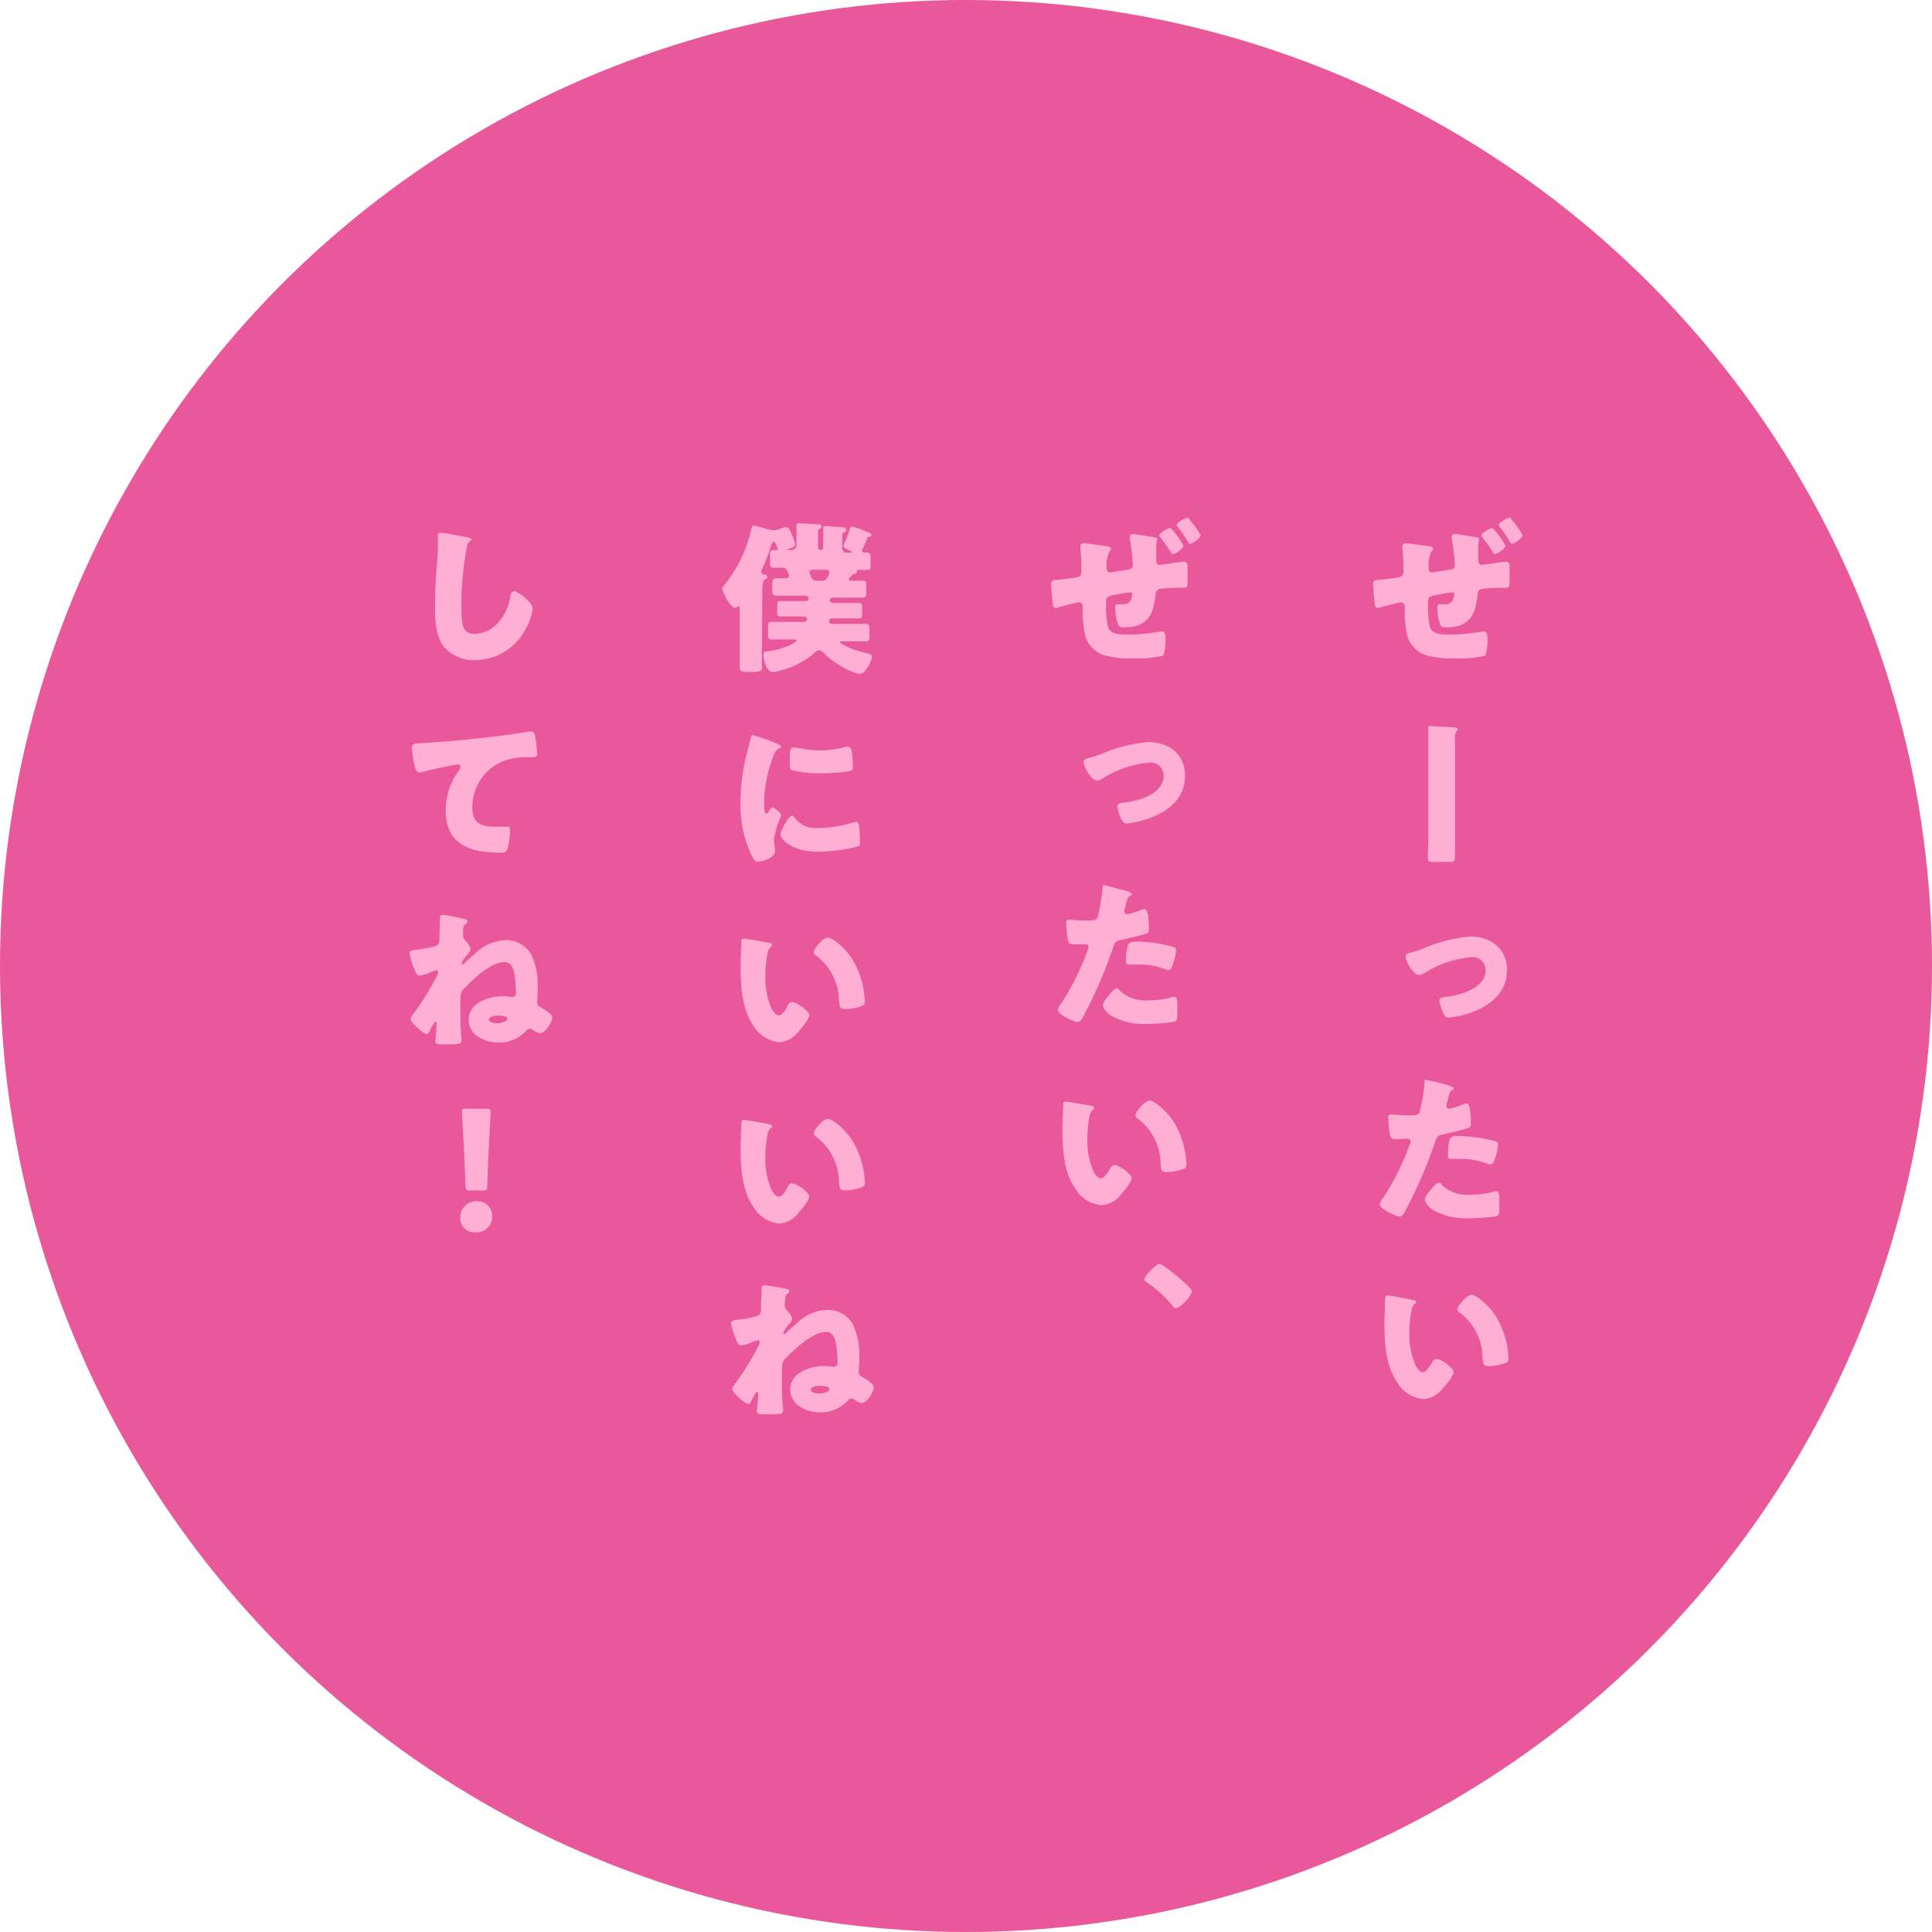 <svg xmlns="http://www.w3.org/2000/svg" viewBox="0 0 228 228"><defs><style>.cls-1{fill:#e9589a;}.cls-2{fill:#ffaed4;}</style></defs><g id="レイヤー_2" data-name="レイヤー 2"><g id="レイアウト"><circle class="cls-1" cx="114" cy="114" r="114"/><path class="cls-2" d="M168.64,64.47c.13,0,.47.07.47.25a.8.8,0,0,1-.19.38,3.52,3.52,0,0,0-.32,1.84c0,.23,0,.61.4.61.17,0,2-.31,2.16-.33.38-.07.53-.21.53-.57a20.2,20.2,0,0,0-.36-3,1.87,1.87,0,0,1,0-.32c0-.23.19-.31.38-.31s2.11.31,2.47.38c.12,0,.38.06.38.21a1.47,1.47,0,0,1-.05.29,5,5,0,0,0-.06,1.06v.87c0,.52,0,.82.44.82.17,0,1.08-.13,1.35-.17a14,14,0,0,1,1.48-.19.42.42,0,0,1,.43.44c0,.43,0,.83,0,1.44,0,1.16,0,1.2-.64,1.2h-.42a19.59,19.59,0,0,0-2.24.13c-.36.1-.44.32-.48.65-.24,2.47-1,3.89-3.72,3.89-.3,0-.53,0-.7-.32a7.76,7.76,0,0,1-.34-2c0-.23.09-.42.32-.42s.38,0,.57,0a.89.89,0,0,0,1-.61,3.3,3.3,0,0,0,.13-.52s0-.26-.25-.26a16,16,0,0,0-1.65.26c-1,.19-1.2.23-1.2.88v.28a10.64,10.64,0,0,0,.25,2.74c.26.66,1,.82,2.34.82a20.39,20.39,0,0,0,3.38-.29c.13,0,.53-.08.64-.08.31,0,.38.37.38.59a5.46,5.46,0,0,1-.24,2.26,13.16,13.16,0,0,1-3.69.33,11.31,11.31,0,0,1-3.38-.4,3.51,3.51,0,0,1-2.09-2.09,12.92,12.92,0,0,1-.34-3.52c0-.3-.06-.6-.44-.6-.23,0-2.17.51-2.51.6a.53.53,0,0,1-.24.06c-.29,0-.35-.28-.42-1.12-.06-.57-.12-1.35-.12-1.69s.19-.51.59-.51h0c.36,0,1.88-.19,2.3-.27s.68-.19.68-.72c0-.76,0-1.9-.13-2.66,0-.1,0-.21,0-.32s.13-.35.38-.35S168.22,64.39,168.64,64.47Zm7.71-1.92a8.57,8.57,0,0,1,1.31,1.84c0,.38-1,1-1.22,1s-.19-.13-.28-.26A16.91,16.91,0,0,0,175,63.5a.8.8,0,0,1-.19-.32c0-.27,1.05-.86,1.25-.86S176.25,62.44,176.35,62.55Zm2-1.24a8.09,8.09,0,0,1,1.33,1.85c0,.38-1,1-1.22,1s-.19-.12-.28-.25A14.44,14.44,0,0,0,177,62.21c-.05-.08-.13-.17-.13-.25,0-.3,1.09-.87,1.26-.87S178.32,61.24,178.38,61.31Z"/><path class="cls-2" d="M171.71,98.84c0,.64,0,1.25,0,1.88,0,.89,0,1-.63,1h-1.91c-.44,0-.67,0-.67-.46,0-.78.06-1.58.06-2.38V88.33c0-.59,0-1.18,0-1.77,0-.22,0-.49,0-.7s0-.17.17-.17c.51,0,2.39.11,2.87.17.19,0,.44,0,.44.17s-.06.15-.14.25a1.34,1.34,0,0,0-.19.91Z"/><path class="cls-2" d="M177.85,114.49c0,2.42-1.71,4-3.84,4.85a11.6,11.6,0,0,1-3,.76c-.36,0-.51-.19-.66-.5a4.74,4.74,0,0,1-.48-1.51c0-.37.36-.4.72-.44,1.73-.19,4.73-1,4.73-3.17a1.52,1.52,0,0,0-1.73-1.52,12.37,12.37,0,0,0-5.43,1.84,1.43,1.43,0,0,1-.7.26c-.65,0-1.58-1.57-1.58-2.16,0-.38.32-.42.8-.53s1-.33,1.33-.46a17.71,17.71,0,0,1,5.53-1.39C176,110.52,177.85,112,177.85,114.49Z"/><path class="cls-2" d="M170.63,128c.36.09.93.26.93.45s-.11.15-.19.19c-.27.14-.34.44-.51,1.07,0,.17-.1.38-.17.62l0,.17a.33.33,0,0,0,.36.35,7.89,7.89,0,0,0,1.54-.5,1.85,1.85,0,0,1,.47-.13c.52,0,.52,1.88.52,2.45,0,.27-.08.38-.38.47-.76.25-2,.54-2.72.69s-.87.19-1.1.87a54.62,54.62,0,0,1-3.65,8.4c-.15.25-.27.46-.59.46s-2.3-.86-2.3-1.43a1.75,1.75,0,0,1,.38-.74,30.41,30.41,0,0,0,3.12-6.25,1.17,1.17,0,0,0,.13-.44c0-.26-.21-.32-.42-.32-.38,0-.83.06-1.25.06s-.65-.06-.76-.48a13.43,13.43,0,0,1-.21-2c0-.25,0-.44.34-.44s1.05.1,2,.1,1.25,0,1.4-.48a20.83,20.83,0,0,0,.55-3.49c0-.12,0-.21.15-.21S170.29,127.87,170.63,128Zm-.48,11.85a4.42,4.42,0,0,0,3.37,1.14,9.05,9.05,0,0,0,2.87-.4.6.6,0,0,1,.21,0c.3,0,.34.42.34,1v.57c0,1,0,1.27-.34,1.37a22.7,22.7,0,0,1-3.22.24,7.92,7.92,0,0,1-4.31-1c-.3-.23-.91-.76-.91-1.2s.7-1.18.93-1.44.5-.55.72-.55S170.08,139.73,170.15,139.82Zm1.87-5.77a16.47,16.47,0,0,1,4.31.57c.27.07.47.15.47.45a6.63,6.63,0,0,1-.57,2.09.4.4,0,0,1-.36.23,1.85,1.85,0,0,1-.47-.13,8.31,8.31,0,0,0-3.27-.52h-.68c-.44,0-.57-.05-.57-.4C170.88,134.16,171.26,134.05,172,134.05Z"/><path class="cls-2" d="M166.72,153.41c.19,0,.4.09.4.26s-.06.14-.19.23a1.35,1.35,0,0,0-.37.84,14,14,0,0,0-.24,2.66A8.86,8.86,0,0,0,167,161c.15.33.5.93.91.93s.88-.77,1.05-1.08.3-.47.59-.47c.57,0,2,1.08,2,1.54s-.87,1.46-1.19,1.82a3.18,3.18,0,0,1-2.38,1.37,4,4,0,0,1-3.06-1.92c-1.4-2-1.54-4.75-1.54-7.09,0-.36.08-2.66.1-2.92s.11-.31.32-.31S166.24,153.31,166.72,153.41Zm6.95-.61c.51,0,2,1.18,2.85,2.53a10.3,10.3,0,0,1,1.41,3.89c0,.3.09.76.09,1,0,.4-.09.57-.48.68a6.55,6.55,0,0,1-1.8.32c-.7,0-.72-.24-.78-1a6.77,6.77,0,0,0-2.77-5.38c-.12-.1-.19-.17-.19-.32C172,154.11,173.1,152.8,173.67,152.8Z"/><path class="cls-2" d="M130.64,64.47c.13,0,.47.07.47.25a.8.8,0,0,1-.19.38,3.52,3.52,0,0,0-.32,1.84c0,.23,0,.61.4.61.17,0,2-.31,2.16-.33.38-.07.53-.21.53-.57a20.2,20.2,0,0,0-.36-3,1.87,1.87,0,0,1,0-.32c0-.23.19-.31.38-.31s2.11.31,2.47.38c.12,0,.38.06.38.21a1.47,1.47,0,0,1-.05.29,5,5,0,0,0-.06,1.06v.87c0,.52,0,.82.44.82.17,0,1.08-.13,1.35-.17a14,14,0,0,1,1.48-.19.42.42,0,0,1,.43.44c0,.43,0,.83,0,1.44,0,1.16,0,1.2-.64,1.2h-.42a19.59,19.59,0,0,0-2.24.13c-.36.1-.44.32-.48.65-.24,2.47-1,3.89-3.72,3.89-.3,0-.53,0-.7-.32a7.76,7.76,0,0,1-.35-2c0-.23.1-.42.33-.42s.38,0,.57,0a.89.89,0,0,0,1-.61,3.3,3.3,0,0,0,.13-.52s0-.26-.25-.26a16,16,0,0,0-1.65.26c-1,.19-1.2.23-1.2.88v.28a10.64,10.64,0,0,0,.25,2.74c.26.66,1,.82,2.34.82a20.39,20.39,0,0,0,3.38-.29c.13,0,.53-.08.64-.08.31,0,.38.37.38.59a5.46,5.46,0,0,1-.24,2.26,13.16,13.16,0,0,1-3.69.33,11.31,11.31,0,0,1-3.38-.4,3.51,3.51,0,0,1-2.09-2.09,12.92,12.92,0,0,1-.34-3.52c0-.3-.06-.6-.44-.6s-2.17.51-2.51.6a.53.53,0,0,1-.24.06c-.29,0-.35-.28-.42-1.12-.06-.57-.12-1.35-.12-1.69s.19-.51.59-.51h0c.36,0,1.88-.19,2.3-.27s.68-.19.68-.72c0-.76,0-1.9-.13-2.66,0-.1,0-.21,0-.32s.13-.35.38-.35S130.22,64.39,130.64,64.47Zm7.71-1.92a8.57,8.57,0,0,1,1.31,1.84c0,.38-1,1-1.22,1s-.19-.13-.28-.26A16.91,16.91,0,0,0,137,63.5a.8.8,0,0,1-.19-.32c0-.27,1-.86,1.25-.86S138.25,62.44,138.35,62.55Zm2-1.24a8.09,8.09,0,0,1,1.33,1.85c0,.38-1,1-1.22,1s-.19-.12-.28-.25A14.44,14.44,0,0,0,139,62.21c-.05-.08-.13-.17-.13-.25,0-.3,1.08-.87,1.26-.87S140.32,61.24,140.38,61.31Z"/><path class="cls-2" d="M139.85,91.58c0,2.41-1.71,4-3.84,4.84a11.21,11.21,0,0,1-3,.76c-.36,0-.51-.19-.67-.49a5,5,0,0,1-.47-1.52c0-.36.36-.4.72-.44,1.73-.19,4.73-1,4.73-3.17A1.52,1.52,0,0,0,135.59,90a12.45,12.45,0,0,0-5.43,1.84,1.35,1.35,0,0,1-.7.27c-.65,0-1.58-1.58-1.58-2.17,0-.38.32-.41.8-.53s1-.32,1.33-.45a17.71,17.71,0,0,1,5.53-1.39C138,87.61,139.85,89,139.85,91.58Z"/><path class="cls-2" d="M132.63,105.05c.36.1.93.27.93.46s-.11.15-.19.19c-.27.13-.34.44-.51,1.06,0,.17-.1.38-.17.63a1.65,1.65,0,0,0,0,.17.32.32,0,0,0,.36.34,8.57,8.57,0,0,0,1.54-.49,1.52,1.52,0,0,1,.47-.13c.52,0,.52,1.88.52,2.45,0,.26-.08.38-.38.47-.76.25-2,.53-2.72.69s-.87.18-1.1.87a54.62,54.62,0,0,1-3.65,8.4c-.15.24-.27.45-.59.45s-2.3-.85-2.3-1.42a1.75,1.75,0,0,1,.38-.74,30.41,30.41,0,0,0,3.12-6.25,1.56,1.56,0,0,0,.13-.44c0-.27-.21-.32-.42-.32-.38,0-.83,0-1.25,0s-.65,0-.76-.47a13.56,13.56,0,0,1-.21-2c0-.24,0-.43.34-.43s1.05.09,2,.09,1.25,0,1.4-.47a21.11,21.11,0,0,0,.55-3.5c0-.11,0-.21.15-.21S132.29,105,132.63,105.05Zm-.48,11.86a4.42,4.42,0,0,0,3.37,1.14,9.35,9.35,0,0,0,2.87-.4.6.6,0,0,1,.21,0c.3,0,.34.42.34,1v.57c0,1,0,1.27-.34,1.36a21.31,21.31,0,0,1-3.22.25,7.84,7.84,0,0,1-4.31-1c-.3-.23-.91-.76-.91-1.19s.7-1.18.93-1.45.49-.55.72-.55S132.08,116.81,132.15,116.91Zm1.87-5.78a16.9,16.9,0,0,1,4.31.57c.27.08.47.15.47.46a6.7,6.7,0,0,1-.57,2.09.4.4,0,0,1-.36.23,1.55,1.55,0,0,1-.47-.14,8.49,8.49,0,0,0-3.27-.51h-.68c-.44,0-.57-.06-.57-.4C132.88,111.25,133.26,111.13,134,111.13Z"/><path class="cls-2" d="M128.72,130.49c.19,0,.39.1.39.27s-.05.13-.18.23a1.35,1.35,0,0,0-.37.83,14.15,14.15,0,0,0-.24,2.66,8.88,8.88,0,0,0,.68,3.65c.15.32.5.93.91.93s.88-.78,1.05-1.08.3-.48.59-.48c.57,0,2,1.09,2,1.54s-.87,1.46-1.19,1.82a3.15,3.15,0,0,1-2.38,1.37,4,4,0,0,1-3.06-1.92c-1.4-2-1.54-4.75-1.54-7.08,0-.36.08-2.66.1-2.93s.11-.3.32-.3S128.24,130.4,128.72,130.49Zm6.95-.61c.51,0,2,1.18,2.85,2.53a10.22,10.22,0,0,1,1.4,3.9c0,.3.1.76.1,1,0,.4-.1.57-.48.69a6.55,6.55,0,0,1-1.8.32c-.7,0-.72-.25-.78-1a6.75,6.75,0,0,0-2.77-5.37.4.4,0,0,1-.19-.33C134,131.2,135.1,129.88,135.67,129.88Z"/><path class="cls-2" d="M140.65,152.38c0,.55-1.37,2-1.9,2-.19,0-.31-.18-.42-.33a13.79,13.79,0,0,0-3-2.72c-.12-.07-.29-.2-.29-.34,0-.36,1.39-1.84,1.79-1.84S140.65,151.91,140.65,152.38Z"/><path class="cls-2" d="M89.92,76.15c0,.86,0,1.71,0,2.58,0,.4-.17.57-1,.57H88.3c-1,0-1-.2-1-.62,0-.86,0-1.69,0-2.53V72c0-.26,0-.45-.14-.45s-.22.19-.41.19c-.5,0-1.49-1.75-1.49-2.26,0-.23.16-.38.33-.57a16.09,16.09,0,0,0,3.07-6.41c.06-.32.1-.47.31-.47s1.12.28,1.33.34a4.1,4.1,0,0,0,1,.21,2.08,2.08,0,0,0,.78-.19,2,2,0,0,1,.68-.17c.3,0,.34.13.53.51a7.19,7.19,0,0,1,.55,1.5c0,.25-.32.36-.66.52a5.48,5.48,0,0,1-1.12.38c-.12,0-.19-.1-.23-.21s-.32-1-.5-1-.32.42-.37.59a20.89,20.89,0,0,1-1,2.6.85.85,0,0,0-.12.38c0,.21.17.3.35.32s.34,0,.34.27-.19.27-.32.34-.25.61-.25,1.29Zm10.24-7.79c0,.12.11.17.21.17.47,0,.93,0,1.4,0s.46.2.46.63v.69c0,.49,0,.68-.46.68-.66,0-1.31,0-2,0H98.35c-.22,0-.42.06-.42.32s.25.31.44.31h1.1c.61,0,1.24,0,1.87,0,.38,0,.41.17.41.57v.67c0,.39,0,.58-.4.58-.62,0-1.25,0-1.88,0H98.28c-.29,0-.42.09-.42.4,0,.09.07.24.36.24h1.92c.64,0,1.31,0,2,0,.45,0,.47.19.47,1v.36c0,.51,0,.71-.47.71-.65,0-1.3,0-2,0h-.67c-.17,0-.34,0-.34.11s1.24.89,3.16,1.27c.26.06.6.14.6.46s-.68,2-1.46,2a6.41,6.41,0,0,1-1.75-.68,10.4,10.4,0,0,1-2.5-1.8.86.86,0,0,0-.54-.31.81.81,0,0,0-.53.31A9.59,9.59,0,0,1,92.2,79.1a4.66,4.66,0,0,1-1,.22c-.67,0-1.1-1.4-1.1-1.95s.26-.5.55-.52c1.27-.11,3.36-.91,3.36-1.29,0-.09-.13-.09-.3-.09h-.63c-.65,0-1.29,0-2,0-.42,0-.45-.21-.45-.71v-.7c0-.46,0-.67.45-.67.67,0,1.31,0,2,0h1.8a.32.32,0,0,0,.35-.36c0-.11-.06-.28-.38-.28H94c-.62,0-1.25,0-1.88,0-.36,0-.4-.19-.4-.58v-.67c0-.4,0-.57.42-.57.63,0,1.26,0,1.86,0h1.09a.3.3,0,0,0,.34-.34.3.3,0,0,0-.34-.29h-1.5c-.67,0-1.31,0-2,0-.42,0-.46-.21-.46-.68v-.37c0-.74,0-1,.48-1l1.06,0c.23,0,.44-.05.44-.32a1.46,1.46,0,0,0-.21-.55.57.57,0,0,0-.55-.38l-1,0c-.44,0-.48-.19-.48-.68v-.71c0-.51,0-.7.49-.7s1.18,0,1.79,0h.17c.42,0,.67-.17.67-.61v-1a8.71,8.71,0,0,0,0-1.06.62.62,0,0,1,0-.19c0-.23.13-.29.32-.29.44,0,1.64.08,2.11.12.21,0,.53,0,.53.24s-.09.23-.23.31-.18.19-.18.4v1.76a.32.32,0,0,0,.3.31h0a.3.3,0,0,0,.3-.31V63.73a10.13,10.13,0,0,0,0-1.16.68.68,0,0,1,0-.19c0-.21.1-.29.31-.29s1.61.12,2,.14c.19,0,.42.07.42.3s-.11.23-.28.3-.19.14-.19.56v1.23a.54.54,0,0,0,.62.61h.31c.06,0,.19,0,.19-.1s-.1-.09-.19-.13-.8-.32-.8-.59a2.32,2.32,0,0,1,.17-.42,1.81,1.81,0,0,0,.13-.34l.29-.72a3.1,3.1,0,0,0,.13-.4c.08-.27.14-.4.34-.4a10.43,10.43,0,0,1,1.54.57l.21.08c.21.07.5.15.5.36s-.18.19-.31.21-.11,0-.24.34l-.33.74a3.1,3.1,0,0,0-.23.55.24.24,0,0,0,.25.23l.25,0c.51,0,.51.19.51,1v.37c0,.51,0,.68-.47.68l-1,0c-.06,0-.15,0-.15.06s0,.15,0,.21-.16.19-.34.22-.23.06-.31.25A1.33,1.33,0,0,0,100.16,68.36Zm-4.09-1.12c-.22,0-.53,0-.53.31a2.41,2.41,0,0,0,.19.55c.17.36.27.43.72.43H97c.5,0,.59-.24.77-.6a1.16,1.16,0,0,0,.11-.38c0-.29-.32-.31-.53-.31Z"/><path class="cls-2" d="M88.3,88.29c.1-.36.19-.72.25-1s.08-.54.32-.54a24.54,24.54,0,0,1,2.81,1c.38.17.5.29.5.38s-.06.12-.13.15a1.15,1.15,0,0,0-.71.78,15.46,15.46,0,0,0-1.16,5.4c0,1,0,1.55.25,1.55s.23-.15.32-.3.23-.4.44-.4,1,.65,1,.93A12.13,12.13,0,0,0,91.34,99c0,.13,0,.6.08.89a5.14,5.14,0,0,1,.06.55c0,.7-1.41,1.25-2,1.25-.36,0-.53-.24-.87-.93a13.67,13.67,0,0,1-1.22-6.09A23.33,23.33,0,0,1,88.3,88.29Zm5.44,8.15a3,3,0,0,0,2.66,1.28,15.45,15.45,0,0,0,4.16-.61A1.78,1.78,0,0,1,101,97c.25,0,.36.25.38.42a17.83,17.83,0,0,1,.1,2c0,.24,0,.38-.27.49a21.86,21.86,0,0,1-4.69.61c-3.06,0-4.41-1.52-4.41-2s.95-2.28,1.39-2.28C93.6,96.29,93.68,96.39,93.74,96.44Zm0-8.22a5.15,5.15,0,0,1,.59.07,14,14,0,0,0,2.51.27,11.6,11.6,0,0,0,2.81-.38,1.54,1.54,0,0,1,.38-.06c.36,0,.47.4.51.69a13.46,13.46,0,0,1,.11,1.55c0,.46,0,.59-.55.67a22.82,22.82,0,0,1-3.19.23,13.27,13.27,0,0,1-3.55-.4c-.15-.14-.15-.71-.15-.91C93.17,88.54,93.24,88.22,93.7,88.22Z"/><path class="cls-2" d="M90.72,111.26c.19,0,.39.1.39.27s0,.13-.18.23a1.35,1.35,0,0,0-.37.83,14.15,14.15,0,0,0-.24,2.66A8.88,8.88,0,0,0,91,118.9c.15.32.5.93.91.93s.88-.78,1-1.08.3-.48.59-.48c.57,0,2,1.09,2,1.54s-.87,1.47-1.19,1.83A3.17,3.17,0,0,1,92,123a4.06,4.06,0,0,1-3.06-1.91c-1.4-2-1.54-4.75-1.54-7.09,0-.36.08-2.66.1-2.93s.11-.3.32-.3S90.24,111.17,90.72,111.26Zm7-.6c.51,0,2,1.17,2.85,2.52a10.22,10.22,0,0,1,1.4,3.9c0,.3.1.76.1,1,0,.4-.1.58-.48.69a6.55,6.55,0,0,1-1.8.32c-.7,0-.72-.25-.78-1a6.75,6.75,0,0,0-2.77-5.37.39.39,0,0,1-.19-.33C96,112,97.1,110.66,97.67,110.66Z"/><path class="cls-2" d="M90.72,132.66c.19,0,.39.09.39.26s0,.14-.18.23a1.35,1.35,0,0,0-.37.84,14,14,0,0,0-.24,2.66A8.91,8.91,0,0,0,91,140.3c.15.32.5.93.91.93s.88-.78,1-1.09.3-.47.59-.47c.57,0,2,1.08,2,1.54s-.87,1.46-1.19,1.82A3.18,3.18,0,0,1,92,144.4a4,4,0,0,1-3.06-1.92c-1.4-2-1.54-4.75-1.54-7.09,0-.36.08-2.66.1-2.92s.11-.31.32-.31S90.24,132.56,90.72,132.66Zm7-.61c.51,0,2,1.18,2.85,2.53a10.12,10.12,0,0,1,1.4,3.89c0,.31.1.76.1,1,0,.4-.1.57-.48.68a6.57,6.57,0,0,1-1.8.33c-.7,0-.72-.25-.78-1a6.77,6.77,0,0,0-2.77-5.38.37.37,0,0,1-.19-.32C96,133.36,97.1,132.05,97.67,132.05Z"/><path class="cls-2" d="M92.62,152.08c.22,0,.53.09.53.3a.35.35,0,0,1-.15.25c-.27.19-.29.22-.35.78,0,.13,0,.28-.05.49,0,.06,0,.13,0,.21s.07.3.28.53a2.14,2.14,0,0,1,.61,1,1.08,1.08,0,0,1-.3.55l-.08.09a4.28,4.28,0,0,0-.68,1,.14.14,0,0,0,.13.15c.1,0,.17-.09.25-.17.28-.3.79-.74,1.12-1a5.44,5.44,0,0,1,3.66-1.68,3.41,3.41,0,0,1,3.06,1.7,8.58,8.58,0,0,1,.76,4,13.69,13.69,0,0,1-.07,1.43c0,.07,0,.15,0,.21,0,.32.17.45.42.58s.57.35.77.5.59.42.59.8-.78,1.78-1.44,1.78a1.73,1.73,0,0,1-.8-.38.63.63,0,0,0-.38-.15.51.51,0,0,0-.45.23,4.37,4.37,0,0,1-3.27,1.4c-1.58,0-3.52-.87-3.52-2.69,0-2,2.36-2.78,4-2.78.57,0,1,.08,1.09.08a.44.44,0,0,0,.49-.5,12.49,12.49,0,0,0-.1-1.51c-.07-.76-.22-2.09-1.21-2.09-1.69,0-3.71,2-4.84,3.13-.37.36-.4.65-.4,1.58V163c0,1.08,0,2.18.13,3.27,0,0,0,.09,0,.13,0,.49-.19.51-2.24.51-.42,0-.86,0-.86-.34,0,0,.15-1.5.15-2.13,0-.09,0-.19-.13-.19s-.61.88-.7,1.1-.17.33-.36.33c-.36,0-1.88-1.37-1.88-1.77a2.21,2.21,0,0,1,.39-.68,30.6,30.6,0,0,0,2.85-4.66.71.71,0,0,0,0-.21c0-.11,0-.19-.17-.19a3.91,3.91,0,0,0-.82.27,3.82,3.82,0,0,1-1.17.34c-.29,0-.4-.19-.57-.59a10.19,10.19,0,0,1-.63-2c0-.31.23-.38.59-.42a17.56,17.56,0,0,0,2.11-.36c.28-.08.59-.12.74-.4a1.61,1.61,0,0,0,.09-.68v-.21c0-.52.06-1.31.06-1.79V152c0-.23.11-.32.34-.32A17.26,17.26,0,0,1,92.62,152.08ZM95.69,164c0,.38.74.45,1,.45.44,0,1.2-.19,1.2-.53s-.86-.38-1.09-.38S95.69,163.57,95.69,164Z"/><path class="cls-2" d="M55.22,63.42c.16,0,.42.12.42.27a.17.17,0,0,1-.13.15c-.31.17-.34.4-.44.88a35.91,35.91,0,0,0-.61,7.1c0,1.5,0,3,1.52,3A4,4,0,0,0,59,73.24a6.11,6.11,0,0,0,1.22-2.75c.07-.38.13-.72.45-.72s1,.51,1.3.78.91.81.91,1.29a7.11,7.11,0,0,1-.82,2.34,6.74,6.74,0,0,1-6,3.72,4.64,4.64,0,0,1-3.67-1.56c-.95-1.21-1.06-3.23-1.06-4.75,0-2.18.19-4.52.34-6.57,0-.4,0-1,0-1.48s0-.67.33-.67S54.62,63.29,55.22,63.42Z"/><path class="cls-2" d="M48.92,90.33a12.29,12.29,0,0,1-.31-2c0-.59.27-.59,1.28-.64,2.79-.16,5.56-.42,8.35-.76,1.37-.17,2.89-.36,4.26-.61a.5.5,0,0,1,.17,0c.34,0,.44.32.49.63A15,15,0,0,1,63.39,89c0,.36-.23.36-1,.38a7.94,7.94,0,0,0-2.74.34,5.87,5.87,0,0,0-3.91,5.55c0,1.8.93,2.29,2.6,2.29.49,0,1.1,0,1.39,0s.47,0,.47.41a8.4,8.4,0,0,1-.32,2.23c-.17.4-.4.43-.8.43-3.53,0-6.48-.91-6.48-5a7.92,7.92,0,0,1,1.56-4.71.85.85,0,0,0,.19-.42c0-.17-.13-.29-.34-.29a8.65,8.65,0,0,0-1,.18c-1,.19-2.3.47-3.28.76l-.29,0C49.09,91.12,49,90.59,48.92,90.33Z"/><path class="cls-2" d="M54.62,108.42c.22,0,.53.09.53.3A.35.35,0,0,1,55,109c-.27.19-.29.22-.35.77,0,.14,0,.29,0,.5s0,.13,0,.21.07.3.28.53a2.14,2.14,0,0,1,.61,1,1.08,1.08,0,0,1-.3.55l-.08.09a4.28,4.28,0,0,0-.68,1,.14.14,0,0,0,.13.15c.1,0,.17-.09.25-.17.28-.3.79-.74,1.12-1a5.44,5.44,0,0,1,3.66-1.68,3.4,3.4,0,0,1,3.06,1.69,8.64,8.64,0,0,1,.76,4,13.69,13.69,0,0,1-.07,1.43c0,.07,0,.15,0,.2a.61.61,0,0,0,.42.59c.22.14.57.35.77.5s.59.42.59.8-.78,1.78-1.44,1.78a1.73,1.73,0,0,1-.8-.38.63.63,0,0,0-.38-.15.51.51,0,0,0-.45.23,4.37,4.37,0,0,1-3.27,1.4c-1.58,0-3.52-.87-3.52-2.69,0-2,2.36-2.78,4-2.78.57,0,1,.08,1.09.08a.44.44,0,0,0,.49-.5,12.79,12.79,0,0,0-.1-1.52c-.07-.76-.22-2.09-1.21-2.09-1.69,0-3.71,2-4.84,3.14-.37.36-.4.64-.4,1.58v1.08c0,1.08,0,2.18.13,3.27,0,0,0,.09,0,.13,0,.49-.19.51-2.24.51-.42,0-.86,0-.86-.34,0,0,.15-1.5.15-2.13,0-.09,0-.19-.13-.19s-.61.88-.7,1.1-.17.33-.36.33c-.36,0-1.88-1.37-1.88-1.77a2.21,2.21,0,0,1,.39-.68,30.6,30.6,0,0,0,2.85-4.66.71.71,0,0,0,0-.21c0-.11,0-.19-.17-.19a3.91,3.91,0,0,0-.82.27,3.82,3.82,0,0,1-1.17.34c-.29,0-.4-.19-.57-.59a10.19,10.19,0,0,1-.63-2c0-.31.23-.38.59-.42a17.56,17.56,0,0,0,2.11-.36c.28-.08.59-.12.74-.4a1.63,1.63,0,0,0,.09-.69v-.2c0-.52.06-1.31.06-1.79v-.38c0-.23.11-.32.34-.32A17.26,17.26,0,0,1,54.62,108.42Zm3.07,11.89c0,.38.74.45,1,.45s1.2-.19,1.2-.53-.86-.38-1.09-.38S57.69,119.91,57.69,120.31Z"/><path class="cls-2" d="M58.09,143.43a1.86,1.86,0,0,1-2,2,1.66,1.66,0,0,1-1.77-1.67,1.9,1.9,0,0,1,2-2A1.72,1.72,0,0,1,58.09,143.43Zm-2.56-2.94c-.5,0-.57-.08-.59-.57l-.19-4.51c-.08-1.17-.23-3.8-.23-4.18s.12-.39.53-.39h2.32c.42,0,.53.07.53.39s-.15,3-.23,4.41l-.17,4.28c0,.49-.09.57-.59.57Z"/></g></g></svg>